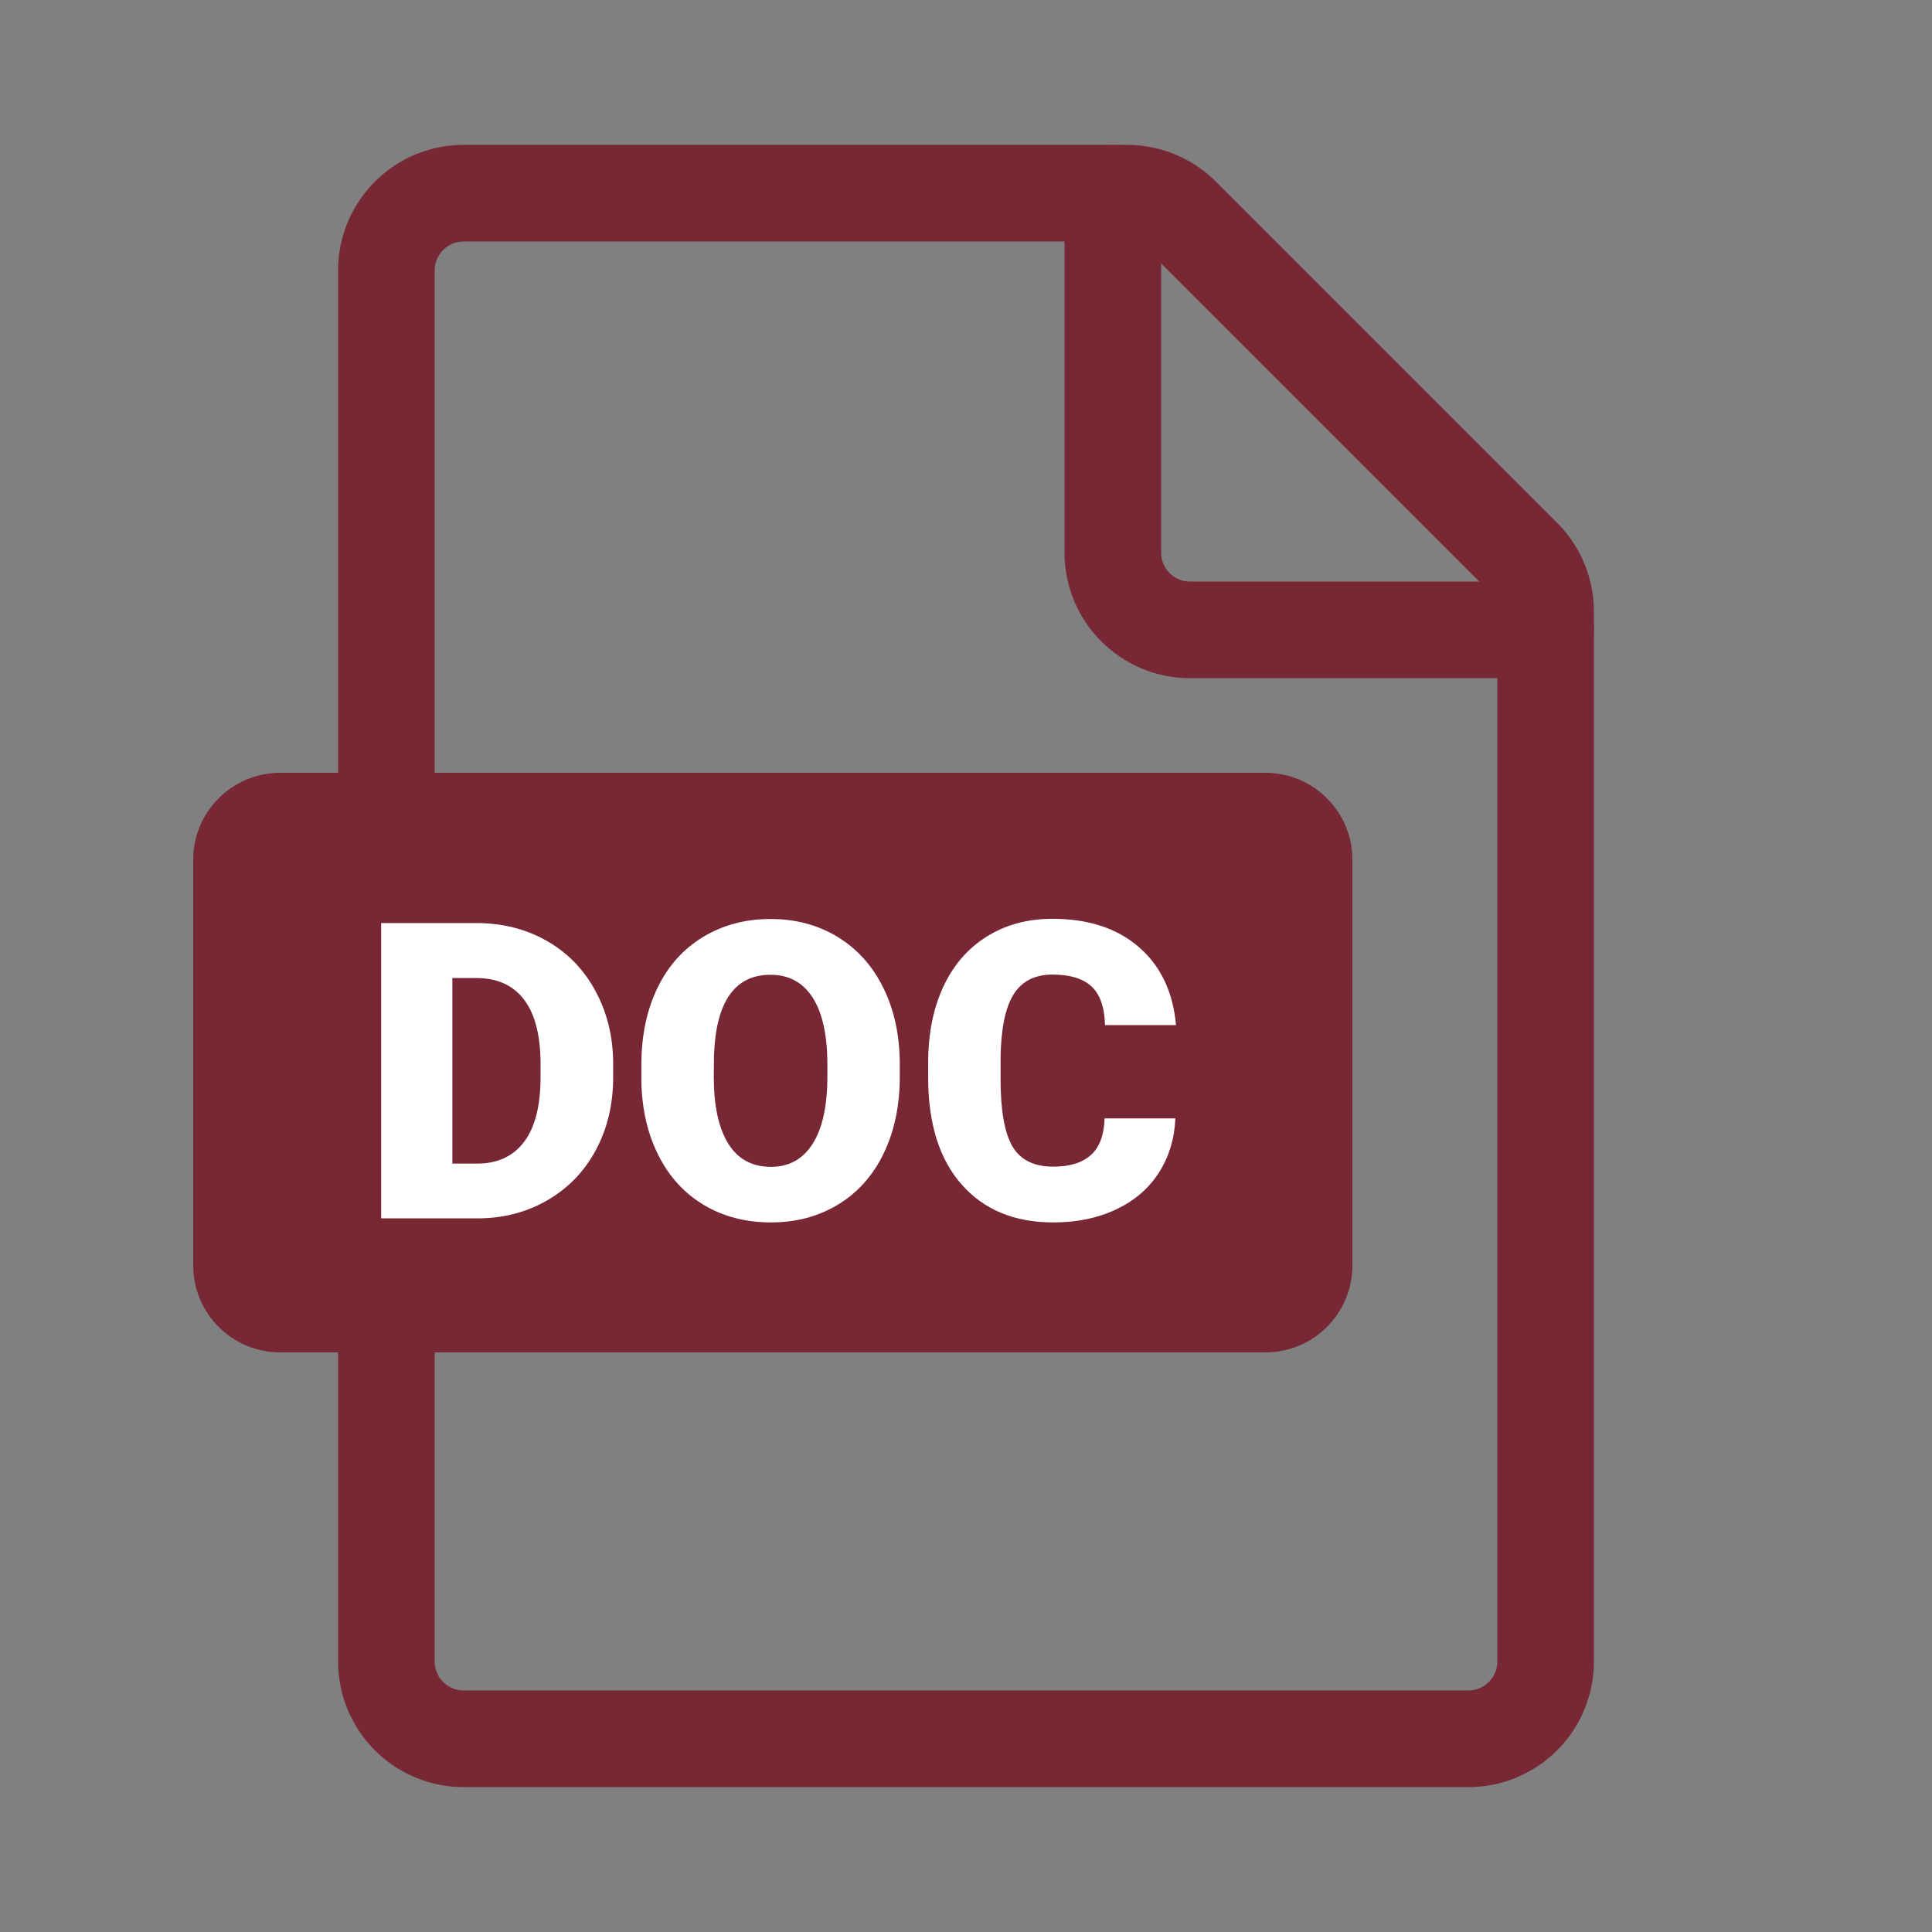 <?xml version="1.0" encoding="UTF-8" standalone="no"?><!DOCTYPE svg PUBLIC "-//W3C//DTD SVG 1.1//EN" "http://www.w3.org/Graphics/SVG/1.1/DTD/svg11.dtd"><svg width="100%" height="100%" viewBox="0 0 1000 1000" version="1.1" xmlns="http://www.w3.org/2000/svg" xmlns:xlink="http://www.w3.org/1999/xlink" xml:space="preserve" xmlns:serif="http://www.serif.com/" style="fill-rule:evenodd;clip-rule:evenodd;stroke-linejoin:round;stroke-miterlimit:2;"><rect x="0" y="0" width="1000" height="1000" fill="#808080" stroke="none"/><rect id="doc" x="0" y="0" width="1000" height="1000" style="fill:none;"/><path d="M583.835,75.001l0.404,0.004l0.403,0.006l0.403,0.009l0.402,0.011l0.403,0.014l0.402,0.016l0.402,0.019l0.401,0.021l0.401,0.024l0.401,0.026l0.4,0.028l0.4,0.031l0.4,0.034l0.399,0.036l0.399,0.038l0.399,0.041l0.397,0.043l0.398,0.046l0.397,0.048l0.397,0.05l0.396,0.053l0.396,0.056l0.395,0.057l0.394,0.06l0.394,0.063l0.394,0.065l0.394,0.067l0.392,0.07l0.392,0.072l0.391,0.075l0.39,0.076l0.39,0.08l0.391,0.081l0.389,0.084l0.388,0.087l0.388,0.088l0.387,0.091l0.385,0.094l0.386,0.095l0.387,0.099l0.384,0.1l0.382,0.102l0.383,0.105l0.384,0.108l0.38,0.109l0.382,0.113l0.381,0.114l0.378,0.116l0.377,0.119l0.378,0.121l0.378,0.124l0.376,0.126l0.375,0.127l0.376,0.131l0.372,0.132l0.372,0.135l0.373,0.137l0.371,0.14l0.371,0.141l0.367,0.143l0.369,0.146l0.369,0.149l0.366,0.151l0.365,0.152l0.366,0.156l0.365,0.157l0.361,0.159l0.362,0.162l0.361,0.164l0.358,0.165l0.361,0.169l0.36,0.172l0.353,0.171l0.355,0.174l0.358,0.179l0.352,0.178l0.354,0.182l0.352,0.184l0.348,0.184l0.352,0.189l0.348,0.19l0.347,0.192l0.345,0.194l0.346,0.197l0.346,0.2l0.34,0.199l0.343,0.204l0.34,0.205l0.339,0.207l0.338,0.209l0.337,0.211l0.334,0.213l0.336,0.217l0.332,0.217l0.333,0.221l0.332,0.222l0.327,0.222l0.331,0.229l0.326,0.228l0.323,0.228l0.326,0.234l0.325,0.236l0.32,0.235l0.319,0.237l0.32,0.242l0.318,0.243l0.313,0.243l0.318,0.249l0.313,0.248l0.312,0.251l0.309,0.252l0.308,0.254l0.313,0.261l0.304,0.257l0.303,0.259l0.306,0.266l0.302,0.265l0.298,0.264l0.298,0.269l0.299,0.272l0.295,0.272l0.293,0.274l0.294,0.278l0.292,0.28l0.29,0.281l0.289,0.283l0.258,0.256l176.623,176.624l0.256,0.257l0.284,0.289l0.281,0.29l0.278,0.291l0.278,0.294l0.272,0.291l0.272,0.295l0.274,0.301l0.269,0.299l0.266,0.299l0.264,0.301l0.263,0.303l0.263,0.308l0.258,0.304l0.256,0.307l0.254,0.308l0.254,0.312l0.253,0.314l0.247,0.311l0.245,0.313l0.246,0.318l0.243,0.318l0.242,0.32l0.239,0.322l0.235,0.319l0.234,0.323l0.233,0.325l0.228,0.322l0.228,0.327l0.229,0.332l0.224,0.329l0.222,0.331l0.219,0.331l0.217,0.332l0.216,0.334l0.216,0.339l0.21,0.335l0.208,0.336l0.209,0.342l0.204,0.339l0.205,0.344l0.199,0.341l0.197,0.34l0.197,0.347l0.196,0.348l0.193,0.349l0.19,0.349l0.186,0.346l0.187,0.352l0.184,0.352l0.181,0.353l0.179,0.354l0.177,0.355l0.175,0.356l0.17,0.351l0.173,0.362l0.17,0.363l0.165,0.359l0.164,0.359l0.161,0.361l0.158,0.361l0.157,0.361l0.156,0.368l0.154,0.369l0.149,0.363l0.15,0.37l0.146,0.371l0.143,0.366l0.142,0.371l0.14,0.373l0.135,0.367l0.135,0.374l0.133,0.374l0.131,0.375l0.128,0.376l0.125,0.376l0.124,0.376l0.121,0.378l0.118,0.377l0.117,0.379l0.115,0.384l0.112,0.379l0.109,0.38l0.106,0.38l0.107,0.387l0.103,0.387l0.098,0.375l0.099,0.388l0.096,0.388l0.094,0.389l0.092,0.389l0.086,0.378l0.087,0.39l0.085,0.396l0.081,0.384l0.079,0.391l0.077,0.392l0.075,0.391l0.072,0.392l0.07,0.393l0.068,0.398l0.064,0.387l0.062,0.393l0.061,0.399l0.058,0.394l0.055,0.394l0.053,0.4l0.05,0.394l0.048,0.394l0.046,0.401l0.043,0.395l0.041,0.401l0.039,0.401l0.035,0.395l0.034,0.402l0.031,0.401l0.029,0.402l0.025,0.396l0.024,0.402l0.021,0.408l0.019,0.396l0.016,0.402l0.014,0.402l0.011,0.402l0.009,0.402l0.006,0.402l0.004,0.408l0.001,0.366l0,543.505l-0.001,0.365l-0.004,0.408l-0.006,0.402l-0.009,0.403l-0.011,0.402l-0.014,0.402l-0.016,0.402l-0.019,0.396l-0.021,0.408l-0.024,0.402l-0.025,0.395l-0.029,0.402l-0.031,0.402l-0.034,0.401l-0.035,0.396l-0.039,0.4l-0.041,0.402l-0.043,0.395l-0.046,0.4l-0.048,0.395l-0.05,0.394l-0.053,0.4l-0.055,0.394l-0.058,0.393l-0.061,0.4l-0.062,0.393l-0.064,0.387l-0.068,0.398l-0.07,0.392l-0.072,0.392l-0.075,0.392l-0.077,0.391l-0.079,0.391l-0.081,0.385l-0.085,0.396l-0.087,0.39l-0.086,0.377l-0.092,0.39l-0.094,0.389l-0.096,0.387l-0.099,0.388l-0.098,0.375l-0.103,0.387l-0.106,0.387l-0.107,0.381l-0.109,0.38l-0.112,0.378l-0.115,0.385l-0.117,0.378l-0.118,0.378l-0.121,0.378l-0.123,0.375l-0.126,0.376l-0.129,0.377l-0.13,0.374l-0.132,0.374l-0.136,0.375l-0.135,0.367l-0.14,0.372l-0.142,0.372l-0.143,0.366l-0.146,0.37l-0.15,0.371l-0.149,0.363l-0.154,0.368l-0.156,0.368l-0.154,0.357l-0.161,0.365l-0.164,0.366l-0.161,0.355l-0.165,0.359l-0.17,0.363l-0.173,0.361l-0.17,0.352l-0.175,0.356l-0.177,0.355l-0.179,0.353l-0.181,0.353l-0.184,0.353l-0.187,0.351l-0.186,0.347l-0.19,0.349l-0.193,0.348l-0.196,0.348l-0.196,0.346l-0.198,0.342l-0.2,0.342l-0.204,0.343l-0.203,0.337l-0.209,0.342l-0.209,0.338l-0.211,0.336l-0.215,0.338l-0.215,0.332l-0.218,0.334l-0.219,0.331l-0.221,0.33l-0.225,0.329l-0.23,0.334l-0.228,0.327l-0.226,0.32l-0.234,0.326l-0.235,0.324l-0.233,0.317l-0.239,0.321l-0.242,0.321l-0.245,0.319l-0.246,0.318l-0.244,0.311l-0.247,0.312l-0.253,0.314l-0.255,0.314l-0.254,0.308l-0.254,0.304l-0.259,0.307l-0.264,0.308l-0.26,0.3l-0.265,0.301l-0.268,0.302l-0.268,0.298l-0.274,0.301l-0.274,0.296l-0.27,0.29l-0.277,0.293l-0.28,0.292l-0.28,0.289l-0.283,0.288l-0.286,0.289l-0.288,0.285l-0.284,0.279l-0.291,0.282l-0.291,0.278l-0.291,0.276l-0.296,0.276l-0.298,0.275l-0.295,0.269l-0.296,0.266l-0.303,0.27l-0.303,0.266l-0.302,0.261l-0.304,0.261l-0.307,0.259l-0.308,0.258l-0.312,0.256l-0.308,0.251l-0.311,0.251l-0.316,0.25l-0.312,0.245l-0.316,0.244l-0.319,0.245l-0.316,0.238l-0.321,0.239l-0.326,0.24l-0.32,0.232l-0.322,0.231l-0.329,0.233l-0.329,0.229l-0.325,0.224l-0.328,0.223l-0.333,0.224l-0.332,0.22l-0.331,0.216l-0.335,0.216l-0.336,0.214l-0.337,0.212l-0.339,0.209l-0.337,0.206l-0.341,0.206l-0.342,0.203l-0.344,0.202l-0.344,0.198l-0.344,0.196l-0.347,0.195l-0.348,0.193l-0.349,0.19l-0.348,0.187l-0.349,0.185l-0.353,0.184l-0.351,0.181l-0.355,0.18l-0.356,0.177l-0.355,0.175l-0.358,0.173l-0.356,0.17l-0.358,0.167l-0.364,0.168l-0.36,0.164l-0.36,0.161l-0.365,0.16l-0.363,0.157l-0.361,0.153l-0.367,0.154l-0.371,0.152l-0.365,0.147l-0.367,0.146l-0.371,0.144l-0.367,0.141l-0.373,0.14l-0.374,0.138l-0.37,0.133l-0.376,0.134l-0.374,0.13l-0.375,0.128l-0.376,0.125l-0.376,0.124l-0.378,0.121l-0.378,0.118l-0.381,0.118l-0.378,0.113l-0.383,0.113l-0.381,0.109l-0.381,0.107l-0.383,0.105l-0.383,0.103l-0.387,0.101l-0.384,0.098l-0.385,0.095l-0.387,0.094l-0.386,0.091l-0.389,0.089l-0.387,0.085l-0.391,0.085l-0.389,0.081l-0.388,0.079l-0.393,0.077l-0.391,0.075l-0.392,0.072l-0.392,0.07l-0.392,0.067l-0.396,0.065l-0.394,0.063l-0.393,0.06l-0.396,0.058l-0.394,0.055l-0.396,0.053l-0.399,0.05l-0.397,0.049l-0.398,0.045l-0.397,0.043l-0.398,0.041l-0.399,0.038l-0.401,0.036l-0.398,0.034l-0.399,0.031l-0.401,0.028l-0.402,0.027l-0.399,0.023l-0.402,0.021l-0.405,0.019l-0.399,0.016l-0.402,0.014l-0.406,0.011l-0.402,0.009l-0.402,0.006l-0.402,0.004l-0.365,0.001l-520.08,0l-0.365,-0.001l-0.402,-0.004l-0.402,-0.006l-0.402,-0.009l-0.406,-0.011l-0.402,-0.014l-0.399,-0.016l-0.405,-0.019l-0.402,-0.021l-0.399,-0.023l-0.402,-0.027l-0.401,-0.028l-0.399,-0.031l-0.398,-0.034l-0.401,-0.036l-0.399,-0.038l-0.398,-0.041l-0.397,-0.043l-0.398,-0.045l-0.397,-0.049l-0.399,-0.05l-0.396,-0.053l-0.394,-0.055l-0.396,-0.058l-0.393,-0.06l-0.394,-0.063l-0.396,-0.065l-0.392,-0.067l-0.392,-0.07l-0.392,-0.072l-0.391,-0.075l-0.393,-0.077l-0.388,-0.079l-0.389,-0.081l-0.391,-0.085l-0.387,-0.085l-0.389,-0.089l-0.386,-0.091l-0.387,-0.094l-0.385,-0.095l-0.384,-0.098l-0.387,-0.101l-0.383,-0.103l-0.383,-0.105l-0.383,-0.107l-0.379,-0.109l-0.381,-0.112l-0.38,-0.114l-0.381,-0.118l-0.378,-0.118l-0.378,-0.121l-0.376,-0.124l-0.376,-0.125l-0.375,-0.128l-0.374,-0.13l-0.376,-0.134l-0.37,-0.133l-0.374,-0.138l-0.373,-0.14l-0.367,-0.141l-0.371,-0.144l-0.367,-0.146l-0.365,-0.147l-0.371,-0.152l-0.367,-0.154l-0.361,-0.153l-0.363,-0.157l-0.365,-0.16l-0.36,-0.161l-0.363,-0.165l-0.361,-0.167l-0.355,-0.166l-0.359,-0.171l-0.358,-0.173l-0.355,-0.175l-0.356,-0.177l-0.355,-0.18l-0.351,-0.181l-0.353,-0.184l-0.349,-0.185l-0.348,-0.187l-0.352,-0.192l-0.345,-0.191l-0.345,-0.194l-0.346,-0.197l-0.344,-0.198l-0.344,-0.202l-0.342,-0.203l-0.341,-0.206l-0.337,-0.206l-0.339,-0.209l-0.337,-0.212l-0.336,-0.214l-0.332,-0.214l-0.334,-0.218l-0.334,-0.221l-0.331,-0.223l-0.328,-0.223l-0.325,-0.224l-0.329,-0.229l-0.329,-0.233l-0.322,-0.231l-0.32,-0.232l-0.324,-0.239l-0.323,-0.24l-0.318,-0.24l-0.317,-0.243l-0.316,-0.244l-0.312,-0.245l-0.314,-0.249l-0.313,-0.252l-0.31,-0.252l-0.31,-0.255l-0.308,-0.258l-0.307,-0.259l-0.304,-0.261l-0.302,-0.261l-0.301,-0.265l-0.305,-0.27l-0.298,-0.269l-0.293,-0.267l-0.298,-0.275l-0.294,-0.275l-0.293,-0.276l-0.293,-0.281l-0.289,-0.28l-0.284,-0.279l-0.288,-0.285l-0.285,-0.288l-0.284,-0.289l-0.281,-0.29l-0.278,-0.29l-0.278,-0.294l-0.272,-0.291l-0.272,-0.295l-0.274,-0.301l-0.268,-0.298l-0.267,-0.3l-0.266,-0.303l-0.261,-0.302l-0.263,-0.306l-0.259,-0.307l-0.254,-0.304l-0.254,-0.308l-0.255,-0.314l-0.253,-0.314l-0.247,-0.312l-0.244,-0.311l-0.246,-0.318l-0.245,-0.319l-0.242,-0.321l-0.238,-0.32l-0.234,-0.318l-0.236,-0.326l-0.232,-0.323l-0.227,-0.321l-0.229,-0.328l-0.229,-0.333l-0.225,-0.329l-0.221,-0.33l-0.219,-0.331l-0.217,-0.332l-0.216,-0.334l-0.216,-0.339l-0.21,-0.335l-0.208,-0.336l-0.21,-0.344l-0.204,-0.339l-0.203,-0.341l-0.2,-0.342l-0.198,-0.342l-0.199,-0.35l-0.192,-0.342l-0.191,-0.345l-0.194,-0.355l-0.185,-0.346l-0.187,-0.351l-0.183,-0.352l-0.182,-0.354l-0.18,-0.355l-0.176,-0.353l-0.175,-0.356l-0.173,-0.357l-0.17,-0.356l-0.167,-0.358l-0.168,-0.364l-0.164,-0.36l-0.161,-0.361l-0.158,-0.36l-0.157,-0.362l-0.156,-0.367l-0.154,-0.369l-0.149,-0.364l-0.15,-0.37l-0.146,-0.37l-0.143,-0.366l-0.142,-0.372l-0.14,-0.372l-0.135,-0.367l-0.135,-0.374l-0.133,-0.374l-0.131,-0.376l-0.128,-0.376l-0.126,-0.376l-0.123,-0.375l-0.121,-0.378l-0.118,-0.378l-0.117,-0.378l-0.115,-0.385l-0.112,-0.378l-0.109,-0.38l-0.107,-0.381l-0.106,-0.386l-0.103,-0.387l-0.098,-0.376l-0.099,-0.387l-0.096,-0.388l-0.094,-0.39l-0.092,-0.389l-0.086,-0.377l-0.087,-0.39l-0.085,-0.396l-0.081,-0.385l-0.079,-0.391l-0.078,-0.397l-0.074,-0.386l-0.071,-0.386l-0.071,-0.398l-0.068,-0.399l-0.064,-0.386l-0.062,-0.393l-0.061,-0.4l-0.058,-0.393l-0.055,-0.394l-0.053,-0.4l-0.05,-0.395l-0.048,-0.394l-0.046,-0.4l-0.043,-0.395l-0.041,-0.401l-0.039,-0.401l-0.035,-0.396l-0.034,-0.401l-0.031,-0.402l-0.029,-0.402l-0.025,-0.395l-0.024,-0.402l-0.021,-0.408l-0.019,-0.396l-0.016,-0.402l-0.014,-0.402l-0.011,-0.402l-0.009,-0.403l-0.006,-0.402l-0.004,-0.408l-0.001,-0.365l0,-720.078l0.001,-0.377l0.004,-0.412l0.007,-0.419l0.009,-0.418l0.012,-0.412l0.014,-0.418l0.017,-0.413l0.02,-0.412l0.022,-0.418l0.025,-0.413l0.027,-0.406l0.03,-0.412l0.033,-0.418l0.035,-0.406l0.038,-0.412l0.041,-0.412l0.042,-0.405l0.045,-0.406l0.048,-0.411l0.051,-0.411l0.053,-0.399l0.055,-0.405l0.058,-0.41l0.061,-0.404l0.062,-0.399l0.066,-0.403l0.068,-0.404l0.07,-0.397l0.073,-0.403l0.076,-0.402l0.077,-0.397l0.081,-0.402l0.082,-0.395l0.084,-0.39l0.088,-0.4l0.09,-0.395l0.092,-0.394l0.095,-0.394l0.096,-0.387l0.099,-0.393l0.103,-0.392l0.104,-0.392l0.106,-0.386l0.108,-0.385l0.111,-0.385l0.113,-0.384l0.117,-0.389l0.118,-0.383l0.12,-0.382l0.123,-0.383l0.123,-0.375l0.127,-0.381l0.13,-0.38l0.131,-0.374l0.135,-0.379l0.135,-0.373l0.137,-0.372l0.142,-0.377l0.143,-0.371l0.144,-0.37l0.147,-0.369l0.15,-0.369l0.151,-0.368l0.152,-0.362l0.156,-0.367l0.159,-0.365l0.159,-0.36l0.163,-0.364l0.163,-0.358l0.166,-0.358l0.17,-0.362l0.17,-0.356l0.173,-0.355l0.174,-0.354l0.175,-0.348l0.179,-0.353l0.182,-0.351l0.181,-0.346l0.185,-0.35l0.189,-0.349l0.187,-0.343l0.193,-0.347l0.192,-0.341l0.192,-0.336l0.199,-0.344l0.199,-0.338l0.198,-0.333l0.206,-0.342l0.205,-0.335l0.202,-0.325l0.209,-0.334l0.215,-0.337l0.211,-0.327l0.21,-0.321l0.219,-0.33l0.22,-0.328l0.216,-0.318l0.222,-0.322l0.224,-0.321l0.226,-0.319l0.227,-0.319l0.23,-0.317l0.229,-0.312l0.231,-0.311l0.24,-0.318l0.235,-0.309l0.237,-0.307l0.239,-0.306l0.241,-0.305l0.247,-0.308l0.242,-0.299l0.248,-0.302l0.249,-0.3l0.251,-0.299l0.254,-0.298l0.252,-0.293l0.254,-0.291l0.256,-0.291l0.261,-0.293l0.263,-0.291l0.262,-0.286l0.264,-0.285l0.266,-0.284l0.265,-0.28l0.27,-0.281l0.274,-0.283l0.271,-0.275l0.272,-0.274l0.277,-0.276l0.28,-0.274l0.278,-0.27l0.28,-0.268l0.284,-0.27l0.284,-0.266l0.282,-0.261l0.287,-0.262l0.292,-0.264l0.288,-0.257l0.293,-0.259l0.294,-0.256l0.294,-0.253l0.298,-0.253l0.297,-0.25l0.298,-0.248l0.304,-0.249l0.302,-0.245l0.304,-0.243l0.306,-0.242l0.304,-0.237l0.309,-0.239l0.314,-0.239l0.313,-0.235l0.311,-0.232l0.313,-0.229l0.315,-0.228l0.319,-0.229l0.318,-0.225l0.32,-0.223l0.324,-0.223l0.323,-0.22l0.326,-0.218l0.323,-0.214l0.328,-0.215l0.329,-0.213l0.329,-0.209l0.333,-0.209l0.334,-0.208l0.333,-0.203l0.336,-0.202l0.339,-0.203l0.338,-0.198l0.339,-0.196l0.342,-0.195l0.339,-0.192l0.344,-0.191l0.349,-0.19l0.345,-0.186l0.345,-0.184l0.351,-0.184l0.349,-0.18l0.353,-0.179l0.354,-0.178l0.352,-0.173l0.354,-0.172l0.359,-0.172l0.355,-0.167l0.36,-0.166l0.361,-0.165l0.359,-0.161l0.363,-0.16l0.365,-0.158l0.366,-0.157l0.365,-0.153l0.367,-0.151l0.367,-0.149l0.369,-0.146l0.371,-0.145l0.372,-0.143l0.375,-0.141l0.372,-0.138l0.373,-0.135l0.379,-0.135l0.376,-0.131l0.377,-0.129l0.381,-0.127l0.381,-0.126l0.381,-0.122l0.38,-0.119l0.385,-0.119l0.384,-0.115l0.386,-0.114l0.386,-0.111l0.386,-0.108l0.389,-0.107l0.39,-0.104l0.389,-0.101l0.39,-0.099l0.393,-0.098l0.394,-0.094l0.393,-0.092l0.393,-0.09l0.395,-0.087l0.398,-0.086l0.397,-0.082l0.397,-0.08l0.4,-0.078l0.399,-0.075l0.4,-0.073l0.402,-0.07l0.402,-0.068l0.402,-0.066l0.403,-0.062l0.405,-0.061l0.404,-0.058l0.406,-0.055l0.406,-0.053l0.406,-0.051l0.408,-0.047l0.409,-0.046l0.408,-0.043l0.41,-0.04l0.41,-0.038l0.411,-0.035l0.41,-0.032l0.412,-0.03l0.413,-0.028l0.413,-0.025l0.413,-0.022l0.414,-0.02l0.414,-0.017l0.415,-0.014l0.415,-0.012l0.416,-0.009l0.416,-0.007l0.417,-0.004l0.378,-0.001l343.509,0l0.365,0.001Zm-343.796,49.999l-0.139,0l-0.1,0.001l-0.1,0.002l-0.099,0.002l-0.099,0.003l-0.099,0.003l-0.098,0.004l-0.098,0.005l-0.097,0.005l-0.097,0.006l-0.097,0.007l-0.097,0.007l-0.096,0.007l-0.096,0.009l-0.095,0.008l-0.096,0.01l-0.095,0.01l-0.094,0.01l-0.094,0.011l-0.095,0.012l-0.094,0.012l-0.093,0.013l-0.094,0.013l-0.092,0.014l-0.094,0.015l-0.092,0.015l-0.092,0.015l-0.091,0.016l-0.093,0.017l-0.091,0.017l-0.09,0.018l-0.092,0.018l-0.091,0.019l-0.088,0.019l-0.091,0.02l-0.091,0.021l-0.09,0.021l-0.088,0.021l-0.088,0.022l-0.09,0.023l-0.089,0.023l-0.088,0.024l-0.088,0.024l-0.089,0.025l-0.088,0.025l-0.087,0.026l-0.087,0.026l-0.085,0.026l-0.089,0.028l-0.088,0.028l-0.085,0.028l-0.085,0.028l-0.086,0.03l-0.087,0.03l-0.083,0.03l-0.086,0.031l-0.087,0.032l-0.083,0.031l-0.084,0.033l-0.084,0.033l-0.085,0.033l-0.084,0.034l-0.085,0.035l-0.084,0.035l-0.082,0.035l-0.081,0.036l-0.082,0.036l-0.084,0.038l-0.082,0.037l-0.081,0.038l-0.084,0.039l-0.08,0.038l-0.081,0.04l-0.084,0.041l-0.079,0.04l-0.079,0.04l-0.081,0.042l-0.079,0.041l-0.081,0.043l-0.082,0.044l-0.076,0.041l-0.078,0.044l-0.081,0.046l-0.079,0.044l-0.078,0.046l-0.079,0.046l-0.075,0.045l-0.078,0.047l-0.079,0.048l-0.076,0.047l-0.074,0.047l-0.079,0.05l-0.075,0.049l-0.075,0.049l-0.078,0.052l-0.075,0.05l-0.075,0.051l-0.073,0.05l-0.074,0.052l-0.075,0.052l-0.072,0.052l-0.075,0.054l-0.074,0.055l-0.075,0.055l-0.071,0.054l-0.069,0.052l-0.071,0.055l-0.074,0.058l-0.072,0.057l-0.071,0.057l-0.071,0.057l-0.068,0.056l-0.071,0.059l-0.07,0.059l-0.068,0.058l-0.07,0.06l-0.068,0.059l-0.067,0.06l-0.07,0.062l-0.064,0.058l-0.067,0.061l-0.07,0.065l-0.067,0.063l-0.064,0.06l-0.066,0.063l-0.067,0.065l-0.063,0.062l-0.063,0.062l-0.066,0.067l-0.066,0.067l-0.059,0.061l-0.062,0.065l-0.066,0.069l-0.062,0.067l-0.062,0.067l-0.062,0.068l-0.059,0.064l-0.058,0.066l-0.061,0.069l-0.062,0.071l-0.061,0.071l-0.057,0.068l-0.058,0.068l-0.058,0.069l-0.057,0.07l-0.06,0.074l-0.054,0.067l-0.056,0.072l-0.057,0.073l-0.056,0.073l-0.056,0.073l-0.05,0.067l-0.056,0.075l-0.056,0.075l-0.052,0.073l-0.052,0.072l-0.052,0.074l-0.051,0.074l-0.052,0.074l-0.054,0.08l-0.048,0.072l-0.048,0.072l-0.054,0.082l-0.05,0.078l-0.044,0.069l-0.047,0.075l-0.053,0.085l-0.046,0.076l-0.044,0.072l-0.048,0.082l-0.046,0.077l-0.043,0.074l-0.048,0.084l-0.045,0.08l-0.042,0.076l-0.044,0.081l-0.042,0.077l-0.041,0.077l-0.043,0.084l-0.041,0.078l-0.04,0.08l-0.043,0.085l-0.04,0.081l-0.04,0.081l-0.039,0.082l-0.036,0.078l-0.039,0.083l-0.038,0.084l-0.036,0.08l-0.037,0.085l-0.036,0.081l-0.034,0.081l-0.037,0.088l-0.034,0.082l-0.034,0.084l-0.033,0.084l-0.033,0.085l-0.033,0.085l-0.03,0.081l-0.032,0.086l-0.032,0.088l-0.029,0.082l-0.031,0.089l-0.029,0.084l-0.028,0.084l-0.03,0.091l-0.028,0.086l-0.027,0.087l-0.027,0.087l-0.025,0.082l-0.026,0.089l-0.025,0.089l-0.026,0.09l-0.024,0.091l-0.023,0.085l-0.023,0.087l-0.022,0.087l-0.023,0.093l-0.021,0.089l-0.021,0.089l-0.021,0.09l-0.018,0.085l-0.021,0.097l-0.019,0.092l-0.018,0.087l-0.018,0.093l-0.017,0.089l-0.016,0.089l-0.017,0.095l-0.015,0.091l-0.015,0.091l-0.015,0.098l-0.014,0.093l-0.013,0.088l-0.013,0.094l-0.013,0.101l-0.011,0.09l-0.01,0.091l-0.011,0.097l-0.011,0.098l-0.009,0.093l-0.008,0.094l-0.009,0.1l-0.007,0.09l-0.007,0.096l-0.007,0.103l-0.006,0.098l-0.005,0.092l-0.005,0.1l-0.004,0.1l-0.003,0.095l-0.003,0.102l-0.002,0.097l-0.002,0.097l-0.001,0.105l0,0.14l0,719.922l0,0.132l0.001,0.089l0.002,0.094l0.002,0.094l0.002,0.093l0.004,0.094l0.003,0.093l0.005,0.098l0.004,0.086l0.006,0.092l0.006,0.098l0.007,0.091l0.007,0.09l0.007,0.091l0.009,0.096l0.008,0.089l0.01,0.09l0.01,0.094l0.01,0.089l0.012,0.095l0.011,0.093l0.012,0.087l0.013,0.094l0.014,0.092l0.013,0.086l0.014,0.093l0.017,0.098l0.014,0.084l0.015,0.085l0.018,0.097l0.018,0.095l0.017,0.084l0.018,0.089l0.02,0.095l0.017,0.082l0.02,0.089l0.023,0.099l0.02,0.087l0.021,0.087l0.022,0.086l0.022,0.087l0.025,0.097l0.023,0.085l0.023,0.085l0.025,0.09l0.026,0.09l0.027,0.09l0.025,0.083l0.027,0.088l0.027,0.088l0.028,0.088l0.029,0.088l0.029,0.087l0.03,0.086l0.03,0.085l0.03,0.086l0.031,0.085l0.033,0.091l0.032,0.084l0.032,0.084l0.034,0.089l0.033,0.083l0.034,0.083l0.036,0.087l0.034,0.081l0.034,0.081l0.037,0.087l0.038,0.086l0.038,0.084l0.038,0.085l0.037,0.079l0.039,0.084l0.04,0.084l0.04,0.082l0.04,0.082l0.042,0.084l0.041,0.08l0.041,0.081l0.043,0.081l0.042,0.08l0.046,0.085l0.04,0.073l0.046,0.083l0.047,0.084l0.042,0.074l0.047,0.081l0.047,0.081l0.047,0.078l0.048,0.081l0.045,0.074l0.05,0.08l0.05,0.079l0.047,0.074l0.05,0.078l0.051,0.078l0.051,0.077l0.052,0.077l0.051,0.076l0.049,0.071l0.052,0.074l0.056,0.079l0.055,0.077l0.052,0.072l0.057,0.077l0.055,0.075l0.054,0.071l0.055,0.071l0.055,0.071l0.059,0.076l0.06,0.075l0.055,0.069l0.056,0.069l0.06,0.072l0.062,0.074l0.059,0.071l0.059,0.068l0.062,0.072l0.06,0.069l0.062,0.069l0.063,0.07l0.059,0.065l0.064,0.069l0.066,0.071l0.063,0.066l0.066,0.069l0.064,0.066l0.064,0.066l0.065,0.065l0.065,0.065l0.071,0.069l0.067,0.065l0.066,0.063l0.067,0.064l0.068,0.063l0.066,0.062l0.073,0.066l0.07,0.063l0.065,0.057l0.07,0.062l0.072,0.062l0.07,0.06l0.071,0.06l0.07,0.059l0.071,0.058l0.072,0.059l0.071,0.057l0.071,0.056l0.076,0.06l0.073,0.056l0.073,0.056l0.074,0.056l0.072,0.054l0.072,0.052l0.077,0.056l0.077,0.055l0.072,0.052l0.073,0.051l0.078,0.054l0.078,0.053l0.076,0.051l0.074,0.049l0.077,0.05l0.079,0.051l0.077,0.049l0.077,0.048l0.078,0.048l0.08,0.049l0.078,0.047l0.078,0.047l0.078,0.046l0.079,0.045l0.079,0.045l0.082,0.046l0.081,0.045l0.077,0.042l0.083,0.044l0.082,0.044l0.08,0.042l0.083,0.042l0.081,0.041l0.081,0.041l0.083,0.041l0.081,0.039l0.082,0.039l0.086,0.04l0.082,0.038l0.082,0.037l0.084,0.038l0.083,0.036l0.084,0.037l0.088,0.037l0.083,0.035l0.081,0.033l0.087,0.035l0.086,0.034l0.084,0.033l0.088,0.034l0.084,0.031l0.084,0.031l0.089,0.032l0.085,0.03l0.086,0.03l0.087,0.03l0.087,0.029l0.087,0.029l0.088,0.028l0.088,0.027l0.085,0.026l0.088,0.027l0.088,0.026l0.09,0.026l0.088,0.024l0.088,0.024l0.089,0.024l0.086,0.023l0.09,0.023l0.089,0.022l0.09,0.021l0.089,0.021l0.088,0.021l0.092,0.02l0.087,0.019l0.091,0.019l0.092,0.018l0.088,0.018l0.091,0.017l0.09,0.017l0.09,0.016l0.092,0.015l0.089,0.015l0.091,0.015l0.093,0.014l0.089,0.013l0.093,0.013l0.092,0.012l0.089,0.011l0.091,0.011l0.092,0.011l0.093,0.01l0.092,0.01l0.092,0.008l0.09,0.008l0.094,0.008l0.093,0.008l0.092,0.006l0.091,0.006l0.095,0.006l0.092,0.004l0.089,0.005l0.096,0.003l0.093,0.004l0.091,0.002l0.094,0.002l0.094,0.002l0.095,0.001l0.132,0l519.92,0l0.132,0l0.095,-0.001l0.094,-0.002l0.094,-0.002l0.091,-0.002l0.093,-0.004l0.096,-0.003l0.089,-0.005l0.092,-0.004l0.095,-0.006l0.091,-0.006l0.092,-0.006l0.093,-0.008l0.094,-0.008l0.09,-0.008l0.092,-0.008l0.092,-0.01l0.093,-0.01l0.092,-0.011l0.091,-0.011l0.089,-0.011l0.092,-0.012l0.093,-0.013l0.089,-0.013l0.093,-0.014l0.091,-0.015l0.089,-0.015l0.092,-0.015l0.09,-0.016l0.09,-0.017l0.091,-0.017l0.088,-0.018l0.092,-0.018l0.091,-0.019l0.087,-0.019l0.092,-0.02l0.088,-0.021l0.089,-0.021l0.09,-0.021l0.089,-0.022l0.09,-0.023l0.086,-0.023l0.089,-0.024l0.088,-0.024l0.09,-0.025l0.089,-0.025l0.085,-0.026l0.09,-0.027l0.085,-0.026l0.088,-0.027l0.088,-0.028l0.087,-0.029l0.087,-0.029l0.087,-0.03l0.086,-0.03l0.085,-0.03l0.089,-0.032l0.084,-0.031l0.084,-0.031l0.088,-0.034l0.084,-0.033l0.086,-0.034l0.087,-0.035l0.081,-0.033l0.083,-0.035l0.088,-0.037l0.084,-0.037l0.083,-0.036l0.084,-0.038l0.085,-0.038l0.079,-0.037l0.084,-0.039l0.084,-0.04l0.081,-0.039l0.083,-0.041l0.081,-0.041l0.081,-0.041l0.083,-0.042l0.08,-0.042l0.082,-0.044l0.083,-0.044l0.079,-0.043l0.079,-0.044l0.079,-0.045l0.082,-0.046l0.079,-0.045l0.078,-0.046l0.078,-0.047l0.078,-0.047l0.08,-0.049l0.078,-0.048l0.077,-0.048l0.077,-0.049l0.077,-0.05l0.079,-0.051l0.076,-0.051l0.074,-0.049l0.078,-0.053l0.078,-0.054l0.073,-0.051l0.072,-0.052l0.077,-0.055l0.077,-0.056l0.07,-0.051l0.074,-0.055l0.076,-0.057l0.071,-0.055l0.073,-0.056l0.076,-0.06l0.07,-0.055l0.072,-0.058l0.074,-0.061l0.069,-0.056l0.07,-0.059l0.071,-0.06l0.07,-0.06l0.072,-0.062l0.068,-0.06l0.067,-0.059l0.072,-0.065l0.071,-0.064l0.066,-0.062l0.066,-0.061l0.069,-0.066l0.068,-0.064l0.065,-0.064l0.071,-0.069l0.065,-0.065l0.064,-0.064l0.065,-0.067l0.066,-0.067l0.063,-0.066l0.064,-0.068l0.067,-0.072l0.063,-0.068l0.059,-0.065l0.063,-0.07l0.06,-0.068l0.062,-0.07l0.063,-0.073l0.058,-0.067l0.059,-0.071l0.062,-0.074l0.06,-0.072l0.056,-0.069l0.055,-0.069l0.06,-0.075l0.059,-0.076l0.055,-0.071l0.055,-0.071l0.054,-0.071l0.054,-0.073l0.058,-0.079l0.053,-0.074l0.053,-0.073l0.057,-0.081l0.053,-0.075l0.048,-0.07l0.051,-0.076l0.052,-0.077l0.051,-0.077l0.05,-0.077l0.051,-0.079l0.048,-0.075l0.049,-0.078l0.049,-0.079l0.046,-0.075l0.049,-0.082l0.046,-0.077l0.047,-0.081l0.047,-0.081l0.045,-0.079l0.044,-0.078l0.044,-0.079l0.043,-0.08l0.045,-0.083l0.042,-0.08l0.042,-0.08l0.042,-0.082l0.042,-0.082l0.041,-0.082l0.04,-0.082l0.042,-0.087l0.038,-0.079l0.037,-0.079l0.039,-0.084l0.04,-0.09l0.036,-0.079l0.035,-0.081l0.04,-0.092l0.034,-0.08l0.034,-0.082l0.037,-0.088l0.033,-0.082l0.033,-0.083l0.034,-0.089l0.032,-0.084l0.032,-0.084l0.033,-0.091l0.031,-0.084l0.03,-0.087l0.031,-0.086l0.029,-0.085l0.029,-0.087l0.029,-0.088l0.028,-0.088l0.027,-0.088l0.027,-0.088l0.025,-0.083l0.027,-0.09l0.026,-0.09l0.025,-0.09l0.023,-0.084l0.023,-0.086l0.025,-0.098l0.022,-0.085l0.022,-0.087l0.021,-0.087l0.02,-0.087l0.023,-0.099l0.019,-0.088l0.018,-0.083l0.02,-0.095l0.018,-0.089l0.018,-0.09l0.017,-0.089l0.017,-0.091l0.016,-0.091l0.014,-0.085l0.017,-0.097l0.014,-0.093l0.013,-0.086l0.014,-0.092l0.013,-0.093l0.012,-0.088l0.011,-0.094l0.012,-0.094l0.01,-0.089l0.01,-0.094l0.009,-0.089l0.009,-0.09l0.009,-0.097l0.007,-0.09l0.007,-0.09l0.007,-0.091l0.006,-0.098l0.006,-0.092l0.004,-0.086l0.005,-0.099l0.003,-0.092l0.004,-0.094l0.002,-0.093l0.002,-0.094l0.002,-0.094l0.001,-0.089l0,-0.132l0,-543.358l0,-0.131l-0.001,-0.089l-0.002,-0.094l-0.002,-0.094l-0.002,-0.094l-0.004,-0.093l-0.003,-0.093l-0.005,-0.099l-0.004,-0.086l-0.006,-0.091l-0.006,-0.098l-0.007,-0.091l-0.007,-0.091l-0.007,-0.09l-0.009,-0.096l-0.008,-0.09l-0.01,-0.089l-0.01,-0.095l-0.01,-0.089l-0.012,-0.094l-0.011,-0.094l-0.012,-0.087l-0.013,-0.093l-0.014,-0.093l-0.013,-0.086l-0.014,-0.092l-0.017,-0.097l-0.014,-0.086l-0.016,-0.09l-0.017,-0.091l-0.017,-0.09l-0.018,-0.089l-0.018,-0.09l-0.02,-0.095l-0.017,-0.082l-0.02,-0.088l-0.023,-0.1l-0.02,-0.087l-0.021,-0.087l-0.022,-0.086l-0.022,-0.086l-0.025,-0.098l-0.023,-0.085l-0.023,-0.084l-0.025,-0.091l-0.026,-0.09l-0.027,-0.089l-0.025,-0.083l-0.027,-0.089l-0.028,-0.088l-0.028,-0.088l-0.028,-0.087l-0.029,-0.087l-0.03,-0.086l-0.03,-0.086l-0.03,-0.086l-0.031,-0.085l-0.033,-0.09l-0.032,-0.084l-0.032,-0.084l-0.034,-0.089l-0.033,-0.083l-0.034,-0.083l-0.036,-0.087l-0.034,-0.082l-0.034,-0.081l-0.038,-0.087l-0.037,-0.085l-0.038,-0.085l-0.038,-0.084l-0.039,-0.085l-0.037,-0.078l-0.038,-0.079l-0.042,-0.088l-0.04,-0.082l-0.041,-0.082l-0.042,-0.082l-0.041,-0.081l-0.043,-0.081l-0.042,-0.079l-0.045,-0.084l-0.044,-0.08l-0.043,-0.079l-0.044,-0.078l-0.044,-0.077l-0.048,-0.083l-0.048,-0.082l-0.045,-0.076l-0.048,-0.08l-0.046,-0.075l-0.05,-0.08l-0.05,-0.08l-0.047,-0.074l-0.05,-0.077l-0.051,-0.078l-0.051,-0.077l-0.051,-0.077l-0.052,-0.076l-0.049,-0.072l-0.053,-0.075l-0.056,-0.079l-0.053,-0.074l-0.054,-0.074l-0.056,-0.077l-0.054,-0.072l-0.055,-0.073l-0.055,-0.072l-0.055,-0.071l-0.059,-0.075l-0.059,-0.075l-0.056,-0.069l-0.057,-0.07l-0.06,-0.073l-0.06,-0.072l-0.061,-0.072l-0.058,-0.068l-0.061,-0.07l-0.061,-0.07l-0.063,-0.071l-0.062,-0.069l-0.059,-0.064l-0.064,-0.07l-0.066,-0.071l-0.064,-0.067l-0.064,-0.067l-0.065,-0.066l-0.064,-0.066l-0.095,-0.095l-176.513,-176.514l-0.095,-0.094l-0.066,-0.065l-0.066,-0.064l-0.067,-0.064l-0.066,-0.062l-0.069,-0.065l-0.07,-0.064l-0.066,-0.061l-0.07,-0.062l-0.072,-0.065l-0.069,-0.06l-0.067,-0.058l-0.072,-0.062l-0.073,-0.062l-0.066,-0.055l-0.073,-0.06l-0.073,-0.059l-0.072,-0.058l-0.072,-0.058l-0.07,-0.054l-0.076,-0.059l-0.072,-0.055l-0.073,-0.055l-0.075,-0.056l-0.076,-0.056l-0.072,-0.052l-0.073,-0.052l-0.078,-0.056l-0.076,-0.053l-0.072,-0.05l-0.079,-0.053l-0.075,-0.051l-0.076,-0.05l-0.078,-0.051l-0.076,-0.048l-0.078,-0.05l-0.078,-0.049l-0.078,-0.049l-0.079,-0.048l-0.078,-0.047l-0.078,-0.046l-0.081,-0.048l-0.078,-0.045l-0.078,-0.044l-0.081,-0.046l-0.081,-0.045l-0.081,-0.044l-0.078,-0.042l-0.083,-0.044l-0.081,-0.042l-0.081,-0.041l-0.083,-0.043l-0.078,-0.039l-0.084,-0.041l-0.085,-0.041l-0.081,-0.039l-0.081,-0.037l-0.085,-0.04l-0.083,-0.038l-0.084,-0.037l-0.085,-0.037l-0.083,-0.036l-0.083,-0.035l-0.086,-0.036l-0.085,-0.035l-0.083,-0.034l-0.085,-0.033l-0.087,-0.034l-0.085,-0.033l-0.086,-0.032l-0.085,-0.031l-0.087,-0.032l-0.087,-0.031l-0.085,-0.029l-0.087,-0.03l-0.087,-0.029l-0.085,-0.028l-0.088,-0.028l-0.088,-0.028l-0.089,-0.027l-0.087,-0.026l-0.087,-0.026l-0.089,-0.025l-0.087,-0.025l-0.088,-0.024l-0.091,-0.024l-0.088,-0.023l-0.087,-0.023l-0.089,-0.022l-0.09,-0.021l-0.09,-0.021l-0.089,-0.021l-0.09,-0.02l-0.089,-0.019l-0.089,-0.019l-0.09,-0.018l-0.091,-0.018l-0.09,-0.017l-0.091,-0.017l-0.091,-0.016l-0.09,-0.015l-0.09,-0.015l-0.091,-0.015l-0.091,-0.014l-0.091,-0.013l-0.091,-0.013l-0.092,-0.012l-0.092,-0.012l-0.091,-0.011l-0.091,-0.01l-0.092,-0.01l-0.092,-0.009l-0.092,-0.009l-0.092,-0.009l-0.093,-0.007l-0.092,-0.007l-0.092,-0.007l-0.093,-0.006l-0.092,-0.006l-0.093,-0.004l-0.092,-0.005l-0.093,-0.003l-0.093,-0.004l-0.093,-0.002l-0.094,-0.002l-0.093,-0.002l-0.093,-0.001l-0.132,0l-343.354,0Z" style="fill:#782834;"/><path d="M578.22,75.099l1.471,0.175l1.458,0.262l1.441,0.348l1.417,0.433l1.389,0.516l1.356,0.597l1.318,0.677l1.276,0.753l1.229,0.828l1.177,0.899l1.123,0.967l1.063,1.032l1,1.093l0.933,1.151l0.864,1.204l0.791,1.253l0.715,1.297l0.638,1.338l0.557,1.373l0.474,1.404l0.391,1.429l0.305,1.45l0.219,1.465l0.131,1.476l0.044,1.481l0,185.966l0,0.139l0.001,0.096l0.002,0.094l0.002,0.103l0.003,0.101l0.003,0.093l0.004,0.1l0.005,0.099l0.006,0.107l0.006,0.097l0.006,0.089l0.007,0.096l0.007,0.095l0.008,0.094l0.01,0.102l0.009,0.093l0.009,0.092l0.011,0.1l0.011,0.09l0.012,0.099l0.012,0.089l0.012,0.088l0.015,0.104l0.014,0.096l0.013,0.085l0.016,0.094l0.015,0.093l0.015,0.084l0.018,0.1l0.017,0.091l0.018,0.09l0.018,0.089l0.018,0.089l0.021,0.096l0.019,0.087l0.022,0.095l0.02,0.086l0.02,0.085l0.023,0.093l0.024,0.092l0.021,0.083l0.025,0.09l0.024,0.09l0.023,0.081l0.025,0.089l0.029,0.096l0.026,0.087l0.024,0.078l0.03,0.094l0.027,0.085l0.027,0.084l0.031,0.092l0.029,0.083l0.028,0.083l0.029,0.081l0.033,0.089l0.032,0.089l0.03,0.08l0.034,0.087l0.034,0.086l0.034,0.086l0.031,0.077l0.035,0.084l0.038,0.092l0.032,0.075l0.036,0.082l0.039,0.09l0.037,0.081l0.036,0.08l0.037,0.08l0.038,0.079l0.041,0.086l0.037,0.078l0.042,0.085l0.042,0.083l0.039,0.076l0.042,0.083l0.04,0.075l0.043,0.081l0.047,0.088l0.04,0.073l0.044,0.079l0.044,0.078l0.045,0.078l0.045,0.078l0.044,0.076l0.05,0.083l0.046,0.076l0.045,0.075l0.05,0.081l0.047,0.073l0.046,0.073l0.055,0.086l0.047,0.071l0.047,0.072l0.056,0.083l0.048,0.07l0.052,0.075l0.052,0.075l0.048,0.068l0.058,0.08l0.052,0.073l0.053,0.072l0.053,0.072l0.054,0.071l0.058,0.076l0.059,0.076l0.053,0.069l0.05,0.063l0.059,0.073l0.064,0.079l0.054,0.067l0.055,0.066l0.06,0.071l0.06,0.07l0.059,0.07l0.056,0.064l0.061,0.068l0.065,0.073l0.06,0.067l0.061,0.066l0.061,0.066l0.061,0.066l0.061,0.064l0.066,0.068l0.066,0.068l0.062,0.064l0.061,0.061l0.062,0.062l0.067,0.065l0.071,0.069l0.062,0.06l0.062,0.059l0.072,0.067l0.067,0.062l0.063,0.058l0.068,0.061l0.071,0.064l0.067,0.059l0.068,0.059l0.068,0.059l0.069,0.058l0.072,0.061l0.067,0.055l0.068,0.056l0.074,0.06l0.073,0.058l0.068,0.054l0.072,0.057l0.073,0.056l0.07,0.053l0.072,0.054l0.074,0.055l0.077,0.057l0.073,0.053l0.07,0.05l0.073,0.051l0.077,0.054l0.075,0.052l0.073,0.05l0.078,0.051l0.074,0.05l0.074,0.048l0.078,0.051l0.074,0.047l0.078,0.048l0.078,0.049l0.074,0.045l0.082,0.05l0.075,0.044l0.079,0.047l0.081,0.047l0.074,0.042l0.08,0.045l0.078,0.043l0.079,0.043l0.081,0.044l0.08,0.043l0.079,0.041l0.082,0.042l0.078,0.04l0.083,0.042l0.083,0.04l0.078,0.038l0.08,0.039l0.083,0.039l0.086,0.039l0.079,0.037l0.082,0.036l0.083,0.037l0.083,0.036l0.083,0.035l0.082,0.035l0.084,0.034l0.083,0.034l0.085,0.034l0.085,0.033l0.087,0.033l0.085,0.032l0.084,0.031l0.083,0.031l0.083,0.029l0.087,0.031l0.09,0.03l0.083,0.028l0.086,0.028l0.088,0.028l0.085,0.027l0.089,0.028l0.087,0.026l0.086,0.025l0.087,0.025l0.091,0.026l0.087,0.024l0.088,0.023l0.09,0.023l0.087,0.023l0.089,0.022l0.09,0.021l0.091,0.021l0.087,0.02l0.091,0.02l0.091,0.02l0.091,0.019l0.091,0.018l0.091,0.018l0.09,0.017l0.092,0.016l0.092,0.017l0.092,0.015l0.094,0.016l0.092,0.014l0.092,0.014l0.094,0.013l0.093,0.013l0.093,0.012l0.095,0.012l0.096,0.011l0.092,0.01l0.096,0.01l0.096,0.01l0.094,0.008l0.097,0.009l0.097,0.007l0.095,0.007l0.098,0.007l0.097,0.006l0.097,0.005l0.098,0.005l0.098,0.004l0.1,0.003l0.098,0.003l0.098,0.002l0.1,0.002l0.1,0.001l0.14,0l183.961,0l1.481,0.044l1.476,0.131l1.465,0.219l1.45,0.305l1.429,0.391l1.404,0.474l1.373,0.557l1.338,0.638l1.297,0.715l1.253,0.791l1.204,0.864l1.15,0.933l1.094,1l1.032,1.063l0.967,1.123l0.899,1.178l0.828,1.228l0.753,1.276l0.677,1.318l0.597,1.356l0.516,1.389l0.433,1.417l0.348,1.441l0.262,1.458l0.175,1.471l0.088,1.479l0,1.482l-0.088,1.479l-0.175,1.471l-0.262,1.458l-0.348,1.441l-0.433,1.417l-0.516,1.389l-0.597,1.356l-0.677,1.318l-0.753,1.276l-0.828,1.228l-0.899,1.178l-0.967,1.123l-1.032,1.063l-1.094,1l-1.15,0.933l-1.204,0.864l-1.253,0.791l-1.297,0.715l-1.338,0.638l-1.373,0.556l-1.404,0.475l-1.429,0.391l-1.45,0.305l-1.465,0.219l-1.476,0.131l-1.481,0.044l-184.04,0l-0.377,-0.001l-0.417,-0.004l-0.415,-0.007l-0.417,-0.009l-0.416,-0.012l-0.413,-0.014l-0.415,-0.017l-0.414,-0.02l-0.413,-0.022l-0.414,-0.025l-0.411,-0.028l-0.413,-0.03l-0.41,-0.032l-0.41,-0.035l-0.412,-0.038l-0.408,-0.04l-0.409,-0.043l-0.41,-0.046l-0.407,-0.047l-0.405,-0.051l-0.408,-0.053l-0.406,-0.055l-0.403,-0.058l-0.406,-0.061l-0.404,-0.063l-0.4,-0.065l-0.402,-0.068l-0.401,-0.07l-0.4,-0.073l-0.401,-0.075l-0.399,-0.078l-0.398,-0.08l-0.397,-0.083l-0.395,-0.084l-0.395,-0.088l-0.397,-0.09l-0.392,-0.092l-0.392,-0.094l-0.393,-0.097l-0.392,-0.1l-0.389,-0.101l-0.39,-0.105l-0.389,-0.106l-0.384,-0.108l-0.387,-0.111l-0.387,-0.114l-0.384,-0.116l-0.381,-0.117l-0.384,-0.121l-0.381,-0.122l-0.381,-0.125l-0.381,-0.128l-0.375,-0.128l-0.375,-0.13l-0.379,-0.135l-0.376,-0.137l-0.375,-0.138l-0.372,-0.141l-0.37,-0.141l-0.37,-0.145l-0.369,-0.147l-0.369,-0.149l-0.367,-0.151l-0.367,-0.154l-0.365,-0.156l-0.363,-0.158l-0.362,-0.159l-0.362,-0.162l-0.363,-0.166l-0.355,-0.164l-0.356,-0.168l-0.358,-0.171l-0.359,-0.174l-0.352,-0.174l-0.351,-0.176l-0.353,-0.179l-0.348,-0.18l-0.35,-0.183l-0.348,-0.185l-0.344,-0.186l-0.347,-0.189l-0.343,-0.191l-0.342,-0.193l-0.346,-0.197l-0.336,-0.195l-0.338,-0.198l-0.34,-0.202l-0.331,-0.2l-0.338,-0.207l-0.331,-0.205l-0.331,-0.208l-0.332,-0.212l-0.327,-0.211l-0.329,-0.215l-0.328,-0.217l-0.322,-0.216l-0.325,-0.221l-0.322,-0.222l-0.317,-0.221l-0.32,-0.226l-0.321,-0.23l-0.317,-0.23l-0.31,-0.227l-0.312,-0.232l-0.312,-0.235l-0.313,-0.239l-0.307,-0.237l-0.307,-0.239l-0.308,-0.244l-0.303,-0.242l-0.299,-0.243l-0.304,-0.248l-0.302,-0.252l-0.295,-0.248l-0.298,-0.253l-0.295,-0.254l-0.294,-0.256l-0.293,-0.259l-0.287,-0.256l-0.288,-0.26l-0.291,-0.266l-0.286,-0.265l-0.278,-0.26l-0.286,-0.271l-0.284,-0.273l-0.274,-0.265l-0.275,-0.271l-0.279,-0.277l-0.277,-0.278l-0.274,-0.28l-0.268,-0.276l-0.267,-0.278l-0.269,-0.284l-0.267,-0.285l-0.264,-0.286l-0.264,-0.288l-0.261,-0.289l-0.254,-0.285l-0.258,-0.292l-0.259,-0.297l-0.254,-0.295l-0.252,-0.296l-0.248,-0.296l-0.252,-0.303l-0.25,-0.305l-0.239,-0.295l-0.241,-0.301l-0.249,-0.314l-0.242,-0.31l-0.234,-0.304l-0.234,-0.307l-0.235,-0.313l-0.233,-0.313l-0.233,-0.317l-0.229,-0.316l-0.222,-0.311l-0.23,-0.325l-0.223,-0.32l-0.221,-0.321l-0.223,-0.328l-0.213,-0.317l-0.219,-0.33l-0.217,-0.332l-0.206,-0.319l-0.212,-0.334l-0.21,-0.334l-0.204,-0.329l-0.207,-0.337l-0.203,-0.338l-0.198,-0.331l-0.2,-0.341l-0.196,-0.34l-0.196,-0.341l-0.193,-0.343l-0.19,-0.344l-0.192,-0.351l-0.183,-0.338l-0.184,-0.346l-0.185,-0.354l-0.18,-0.348l-0.181,-0.356l-0.175,-0.35l-0.173,-0.35l-0.174,-0.359l-0.168,-0.352l-0.17,-0.36l-0.167,-0.361l-0.165,-0.362l-0.162,-0.363l-0.157,-0.355l-0.158,-0.364l-0.159,-0.373l-0.15,-0.358l-0.151,-0.366l-0.152,-0.375l-0.147,-0.368l-0.144,-0.369l-0.141,-0.369l-0.142,-0.377l-0.137,-0.371l-0.135,-0.371l-0.135,-0.379l-0.133,-0.381l-0.13,-0.381l-0.125,-0.373l-0.125,-0.383l-0.123,-0.382l-0.118,-0.376l-0.121,-0.391l-0.115,-0.385l-0.111,-0.377l-0.111,-0.385l-0.111,-0.394l-0.106,-0.387l-0.103,-0.387l-0.103,-0.395l-0.099,-0.388l-0.096,-0.388l-0.095,-0.398l-0.093,-0.397l-0.089,-0.39l-0.088,-0.398l-0.084,-0.39l-0.083,-0.399l-0.08,-0.4l-0.078,-0.4l-0.075,-0.4l-0.072,-0.392l-0.072,-0.409l-0.067,-0.401l-0.065,-0.401l-0.064,-0.41l-0.06,-0.402l-0.057,-0.394l-0.056,-0.411l-0.054,-0.411l-0.049,-0.402l-0.049,-0.412l-0.045,-0.403l-0.043,-0.412l-0.04,-0.412l-0.037,-0.403l-0.036,-0.412l-0.032,-0.412l-0.03,-0.413l-0.029,-0.421l-0.024,-0.412l-0.022,-0.404l-0.019,-0.413l-0.018,-0.412l-0.014,-0.421l-0.012,-0.413l-0.009,-0.413l-0.007,-0.421l-0.004,-0.421l-0.001,-0.378l0,-186.034l0.044,-1.481l0.132,-1.476l0.218,-1.465l0.305,-1.45l0.391,-1.429l0.475,-1.404l0.556,-1.373l0.638,-1.338l0.715,-1.297l0.791,-1.253l0.864,-1.204l0.933,-1.151l1,-1.093l1.063,-1.032l1.123,-0.967l1.178,-0.899l1.228,-0.828l1.276,-0.753l1.318,-0.677l1.356,-0.597l1.389,-0.516l1.417,-0.433l1.441,-0.348l1.458,-0.262l1.471,-0.175l1.479,-0.088l1.482,0l1.479,0.088Z" style="fill:#782834;"/><path d="M700,445c0,-24.836 -20.164,-45 -45,-45l-510,0c-24.836,0 -45,20.164 -45,45l0,210c0,24.836 20.164,45 45,45l510,0c24.836,0 45,-20.164 45,-45l0,-210Z" style="fill:#782834;"/><g><path d="M197.283,630.625l0,-152.852l49.236,0c13.507,0 25.65,3.062 36.428,9.186c10.778,6.124 19.194,14.767 25.248,25.93c6.053,11.163 9.115,23.673 9.185,37.531l0,7.034c0,13.997 -2.957,26.542 -8.87,37.635c-5.914,11.093 -14.243,19.771 -24.986,26.035c-10.743,6.264 -22.728,9.431 -35.956,9.501l-50.285,0Zm36.848,-124.402l0,96.057l12.807,0c10.569,0 18.687,-3.762 24.356,-11.285c5.669,-7.524 8.503,-18.704 8.503,-33.541l0,-6.614c0,-14.767 -2.834,-25.895 -8.503,-33.384c-5.669,-7.489 -13.927,-11.233 -24.775,-11.233l-12.388,0Z" style="fill:#fff;fill-rule:nonzero;"/><path d="M465.718,557.349c0,14.907 -2.765,28.099 -8.294,39.577c-5.529,11.478 -13.385,20.314 -23.568,26.508c-10.183,6.194 -21.783,9.291 -34.801,9.291c-13.017,0 -24.565,-2.992 -34.643,-8.976c-10.079,-5.984 -17.935,-14.54 -23.568,-25.668c-5.634,-11.128 -8.591,-23.9 -8.871,-38.318l0,-8.608c0,-14.977 2.747,-28.187 8.241,-39.63c5.494,-11.443 13.367,-20.279 23.62,-26.508c10.253,-6.229 21.924,-9.343 35.011,-9.343c12.948,0 24.496,3.079 34.644,9.238c10.148,6.159 18.039,14.925 23.673,26.298c5.634,11.373 8.486,24.408 8.556,39.105l0,7.034Zm-37.478,-6.404c0,-15.187 -2.537,-26.718 -7.611,-34.591c-5.074,-7.874 -12.336,-11.811 -21.784,-11.811c-18.476,0 -28.24,13.858 -29.289,41.573l-0.105,11.233c0,14.977 2.484,26.49 7.453,34.538c4.969,8.049 12.353,12.073 22.151,12.073c9.308,0 16.482,-3.954 21.521,-11.863c5.039,-7.908 7.594,-19.281 7.664,-34.118l0,-7.034Z" style="fill:#fff;fill-rule:nonzero;"/><path d="M608.386,578.87c-0.49,10.638 -3.359,20.033 -8.608,28.187c-5.249,8.153 -12.615,14.47 -22.099,18.949c-9.483,4.479 -20.313,6.719 -32.491,6.719c-20.086,0 -35.903,-6.544 -47.451,-19.632c-11.548,-13.087 -17.322,-31.564 -17.322,-55.429l0,-7.559c0,-14.977 2.607,-28.082 7.821,-39.315c5.214,-11.233 12.72,-19.912 22.518,-26.035c9.799,-6.124 21.136,-9.186 34.014,-9.186c18.547,0 33.454,4.881 44.722,14.645c11.268,9.763 17.671,23.218 19.211,40.365l-36.743,0c-0.28,-9.309 -2.625,-15.992 -7.034,-20.052c-4.409,-4.059 -11.128,-6.089 -20.156,-6.089c-9.168,0 -15.887,3.43 -20.156,10.289c-4.269,6.858 -6.509,17.811 -6.719,32.858l0,10.813c0,16.307 2.047,27.96 6.141,34.959c4.095,6.999 11.146,10.498 21.154,10.498c8.468,0 14.942,-1.995 19.421,-5.984c4.48,-3.989 6.859,-10.323 7.139,-19.001l36.638,0Z" style="fill:#fff;fill-rule:nonzero;"/></g></svg>